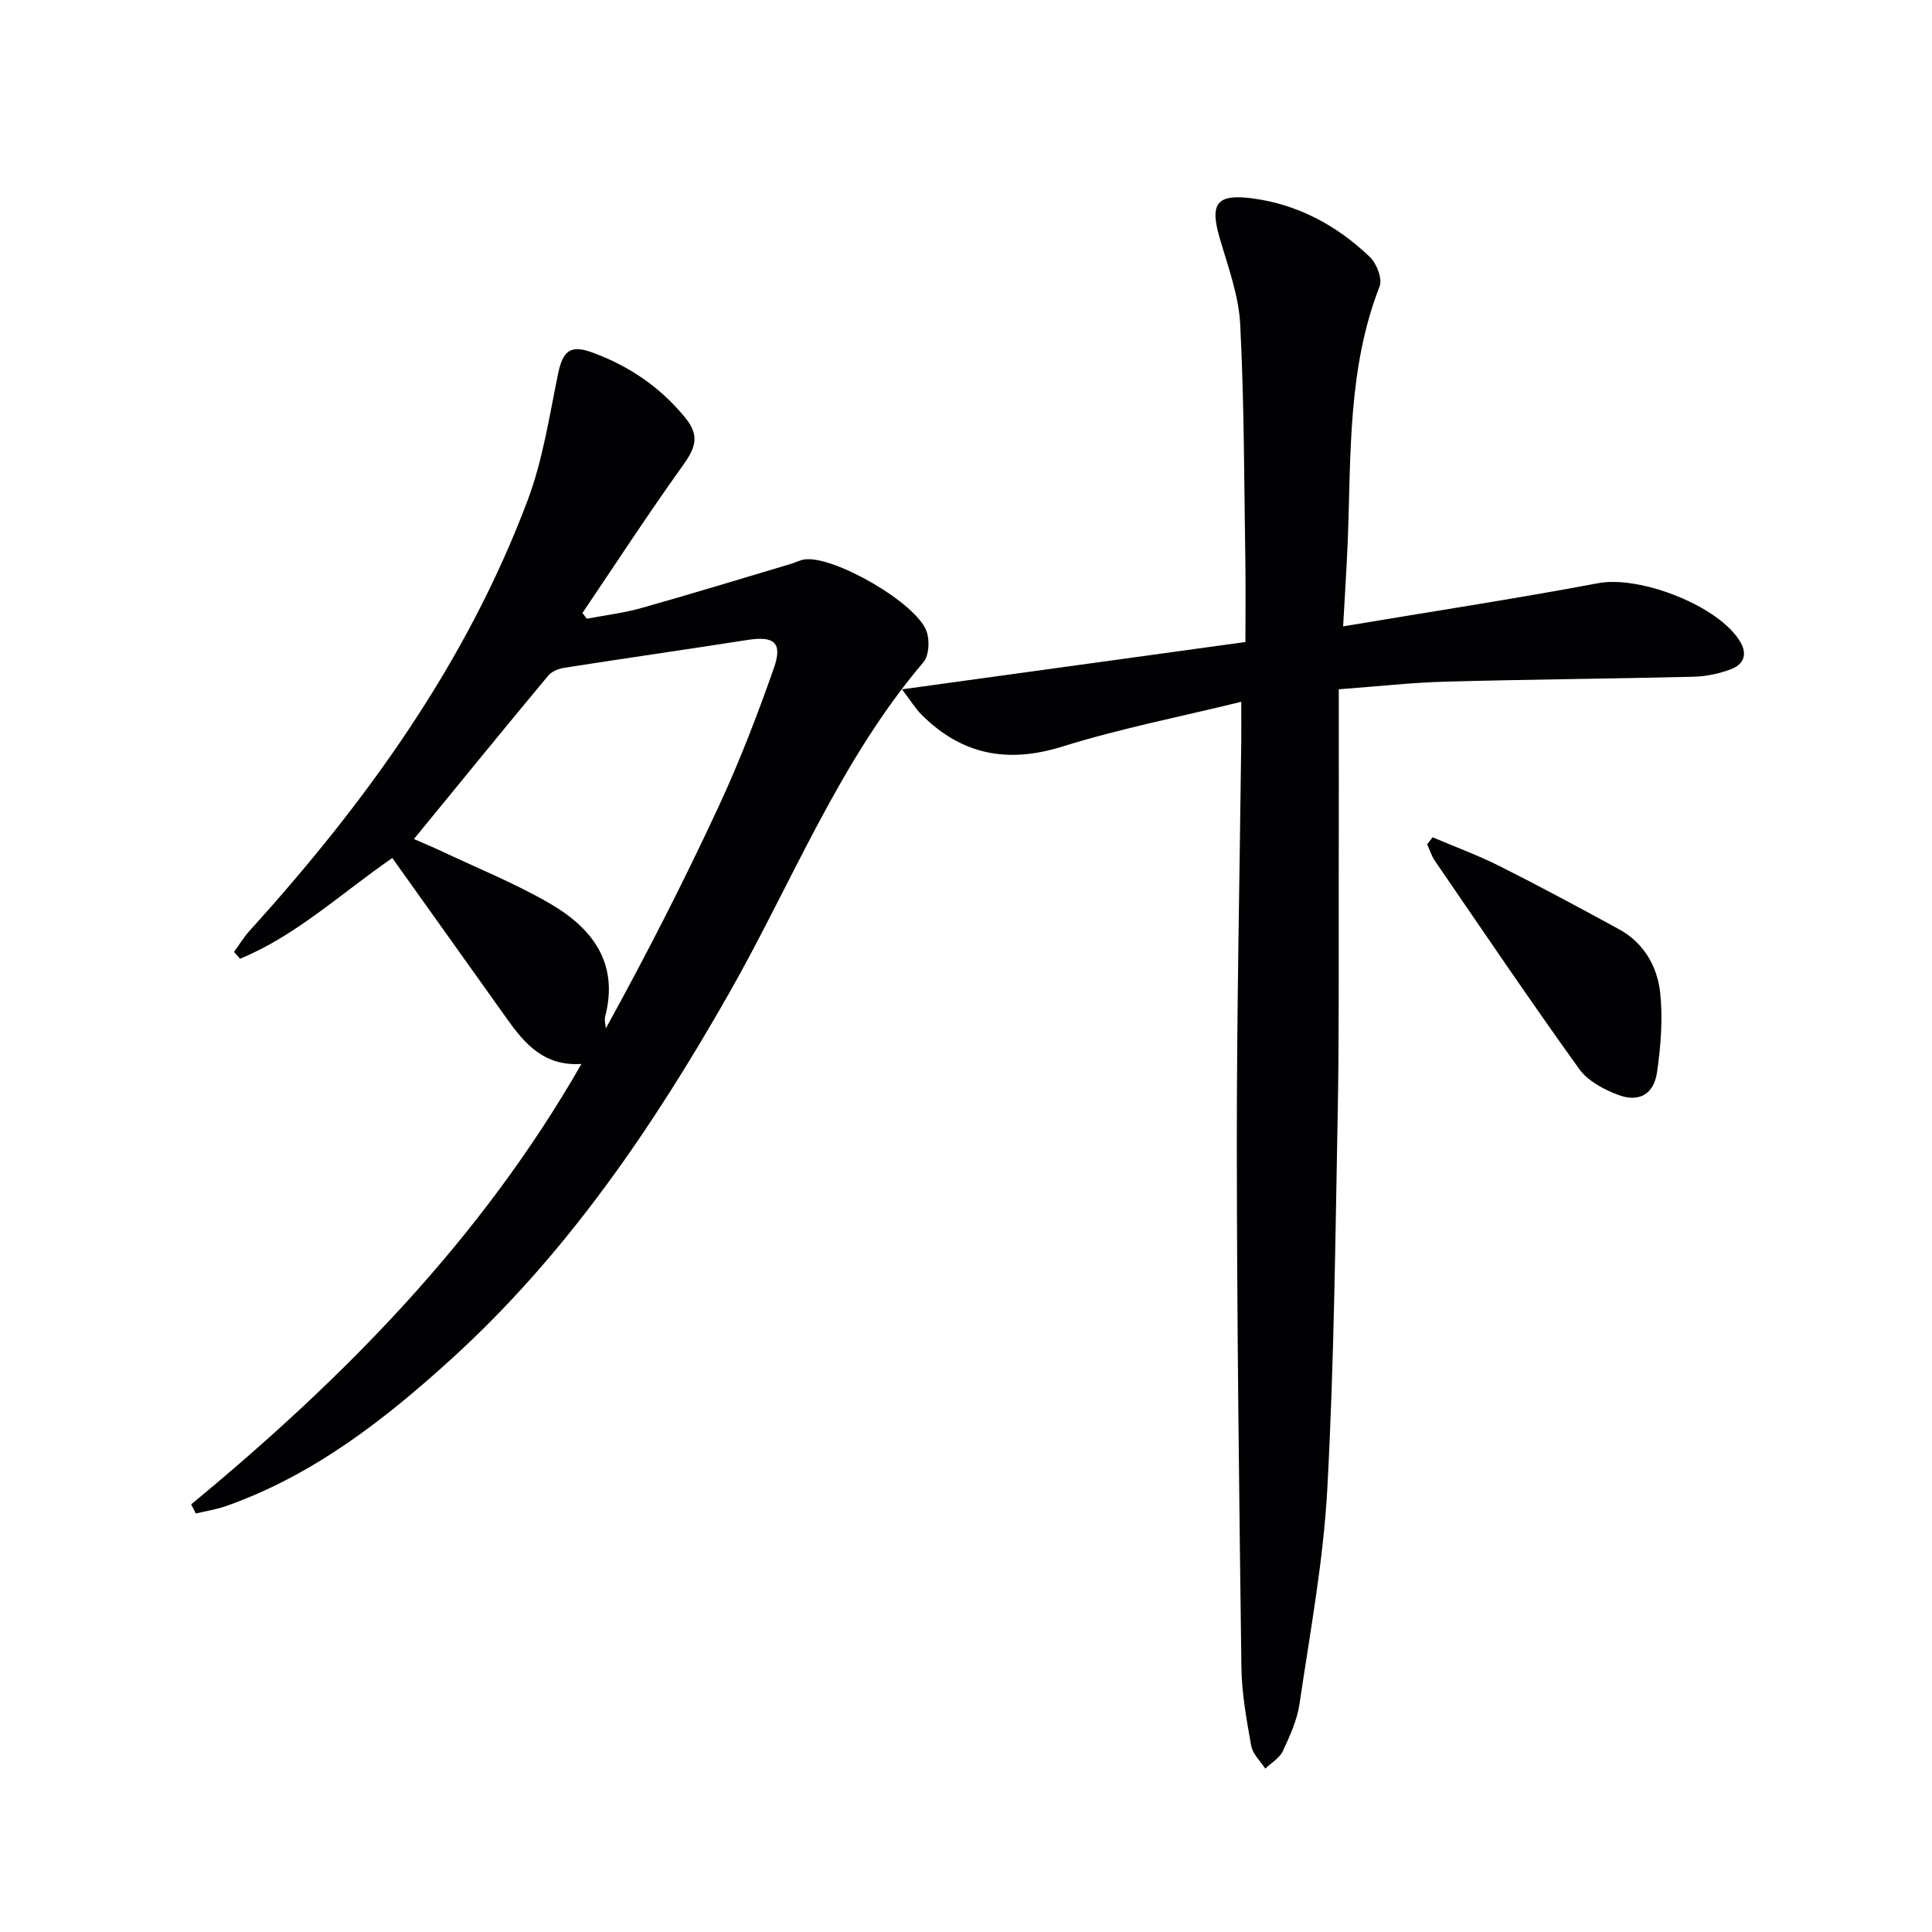<svg enable-background="new 0 0 400 400" viewBox="0 0 400 400" xmlns="http://www.w3.org/2000/svg"><g fill="#010103"><path d="m278.08 129.68c18.22-3.05 35.58-5.7 52.82-8.94 8.64-1.63 25.11 4.72 29.44 12.21 1.56 2.7.51 4.68-1.98 5.61-2.44.91-5.13 1.49-7.73 1.55-17.13.42-34.27.55-51.4 1.02-6.95.19-13.88.97-22.05 1.58 0 13.77.02 27.05-.01 40.33-.03 15.82.09 31.65-.21 47.47-.5 25.94-.75 51.91-2.16 77.81-.81 14.86-3.57 29.63-5.74 44.4-.5 3.38-1.99 6.68-3.46 9.82-.68 1.46-2.4 2.44-3.64 3.64-1.01-1.57-2.6-3.03-2.91-4.73-.96-5.38-1.96-10.84-2.03-16.27-.47-35.95-.93-71.91-.95-107.86-.02-27.97.59-55.93.92-83.9.03-2.31 0-4.63 0-8.12-12.75 3.13-25.07 5.53-36.98 9.25-11.41 3.57-20.91 1.74-29.25-6.62-1.22-1.22-2.13-2.75-4.01-5.21 24.23-3.34 47.3-6.52 71.1-9.8 0-5.81.07-11.1-.01-16.39-.26-16.47-.23-32.95-1.07-49.4-.31-6.01-2.54-11.97-4.25-17.85-2.04-7.02-.72-9.15 6.52-8.24 9.51 1.19 17.72 5.59 24.58 12.17 1.41 1.35 2.63 4.51 2.01 6.09-6.64 17.03-5.9 34.91-6.59 52.64-.23 5.59-.6 11.19-.96 17.74z"/><path d="m39.57 311.47c31.55-26.05 59.99-54.82 80.81-91.19-7.67.5-11.66-4.09-15.3-9.18-7.91-11.08-15.8-22.16-23.86-33.46-10.77 7.45-19.96 16.1-31.52 20.86-.42-.47-.83-.95-1.25-1.42 1.07-1.46 2.01-3.03 3.22-4.37 24.08-26.58 44.88-55.34 57.59-89.18 3.12-8.3 4.46-17.29 6.26-26.04.98-4.76 2.47-6.2 7.03-4.54 7.62 2.77 14.11 7.15 19.34 13.55 3.2 3.92 1.91 6.49-.62 10.02-7.13 9.96-13.82 20.24-20.68 30.39.3.4.59.79.89 1.19 3.78-.72 7.64-1.18 11.33-2.22 10.36-2.92 20.65-6.07 30.96-9.14.95-.28 1.86-.8 2.83-.92 6.09-.8 23.2 9.05 25.25 14.92.65 1.86.51 4.97-.65 6.34-17.48 20.57-27.2 45.64-40.34 68.72-15.8 27.75-33.63 53.97-57.47 75.62-13.88 12.61-28.54 24-46.48 30.36-2.05.73-4.24 1.06-6.37 1.57-.31-.64-.64-1.26-.97-1.88zm46.13-137.76c1.72.76 3.71 1.58 5.66 2.49 7.5 3.55 15.24 6.67 22.4 10.81 8.81 5.09 14.44 12.32 11.53 23.47-.2.75.08 1.62.14 2.44 8.4-15.25 16.19-30.5 23.39-46.01 4.32-9.31 8.02-18.95 11.42-28.64 1.83-5.23.02-6.64-5.44-5.78-12.62 1.97-25.26 3.78-37.88 5.75-1.21.19-2.67.74-3.41 1.63-9.24 11.1-18.37 22.31-27.81 33.84z"/><path d="m296.61 173.35c4.64 1.98 9.4 3.72 13.89 5.98 8.3 4.17 16.48 8.58 24.63 13.02 5.23 2.84 8.03 7.76 8.61 13.32.55 5.37.1 10.95-.67 16.33-.66 4.56-3.72 6.3-8.03 4.69-2.99-1.11-6.31-2.9-8.1-5.39-10.19-14.18-19.97-28.65-29.85-43.06-.71-1.03-1.08-2.28-1.61-3.43.38-.48.75-.97 1.13-1.46z"/></g></svg>
